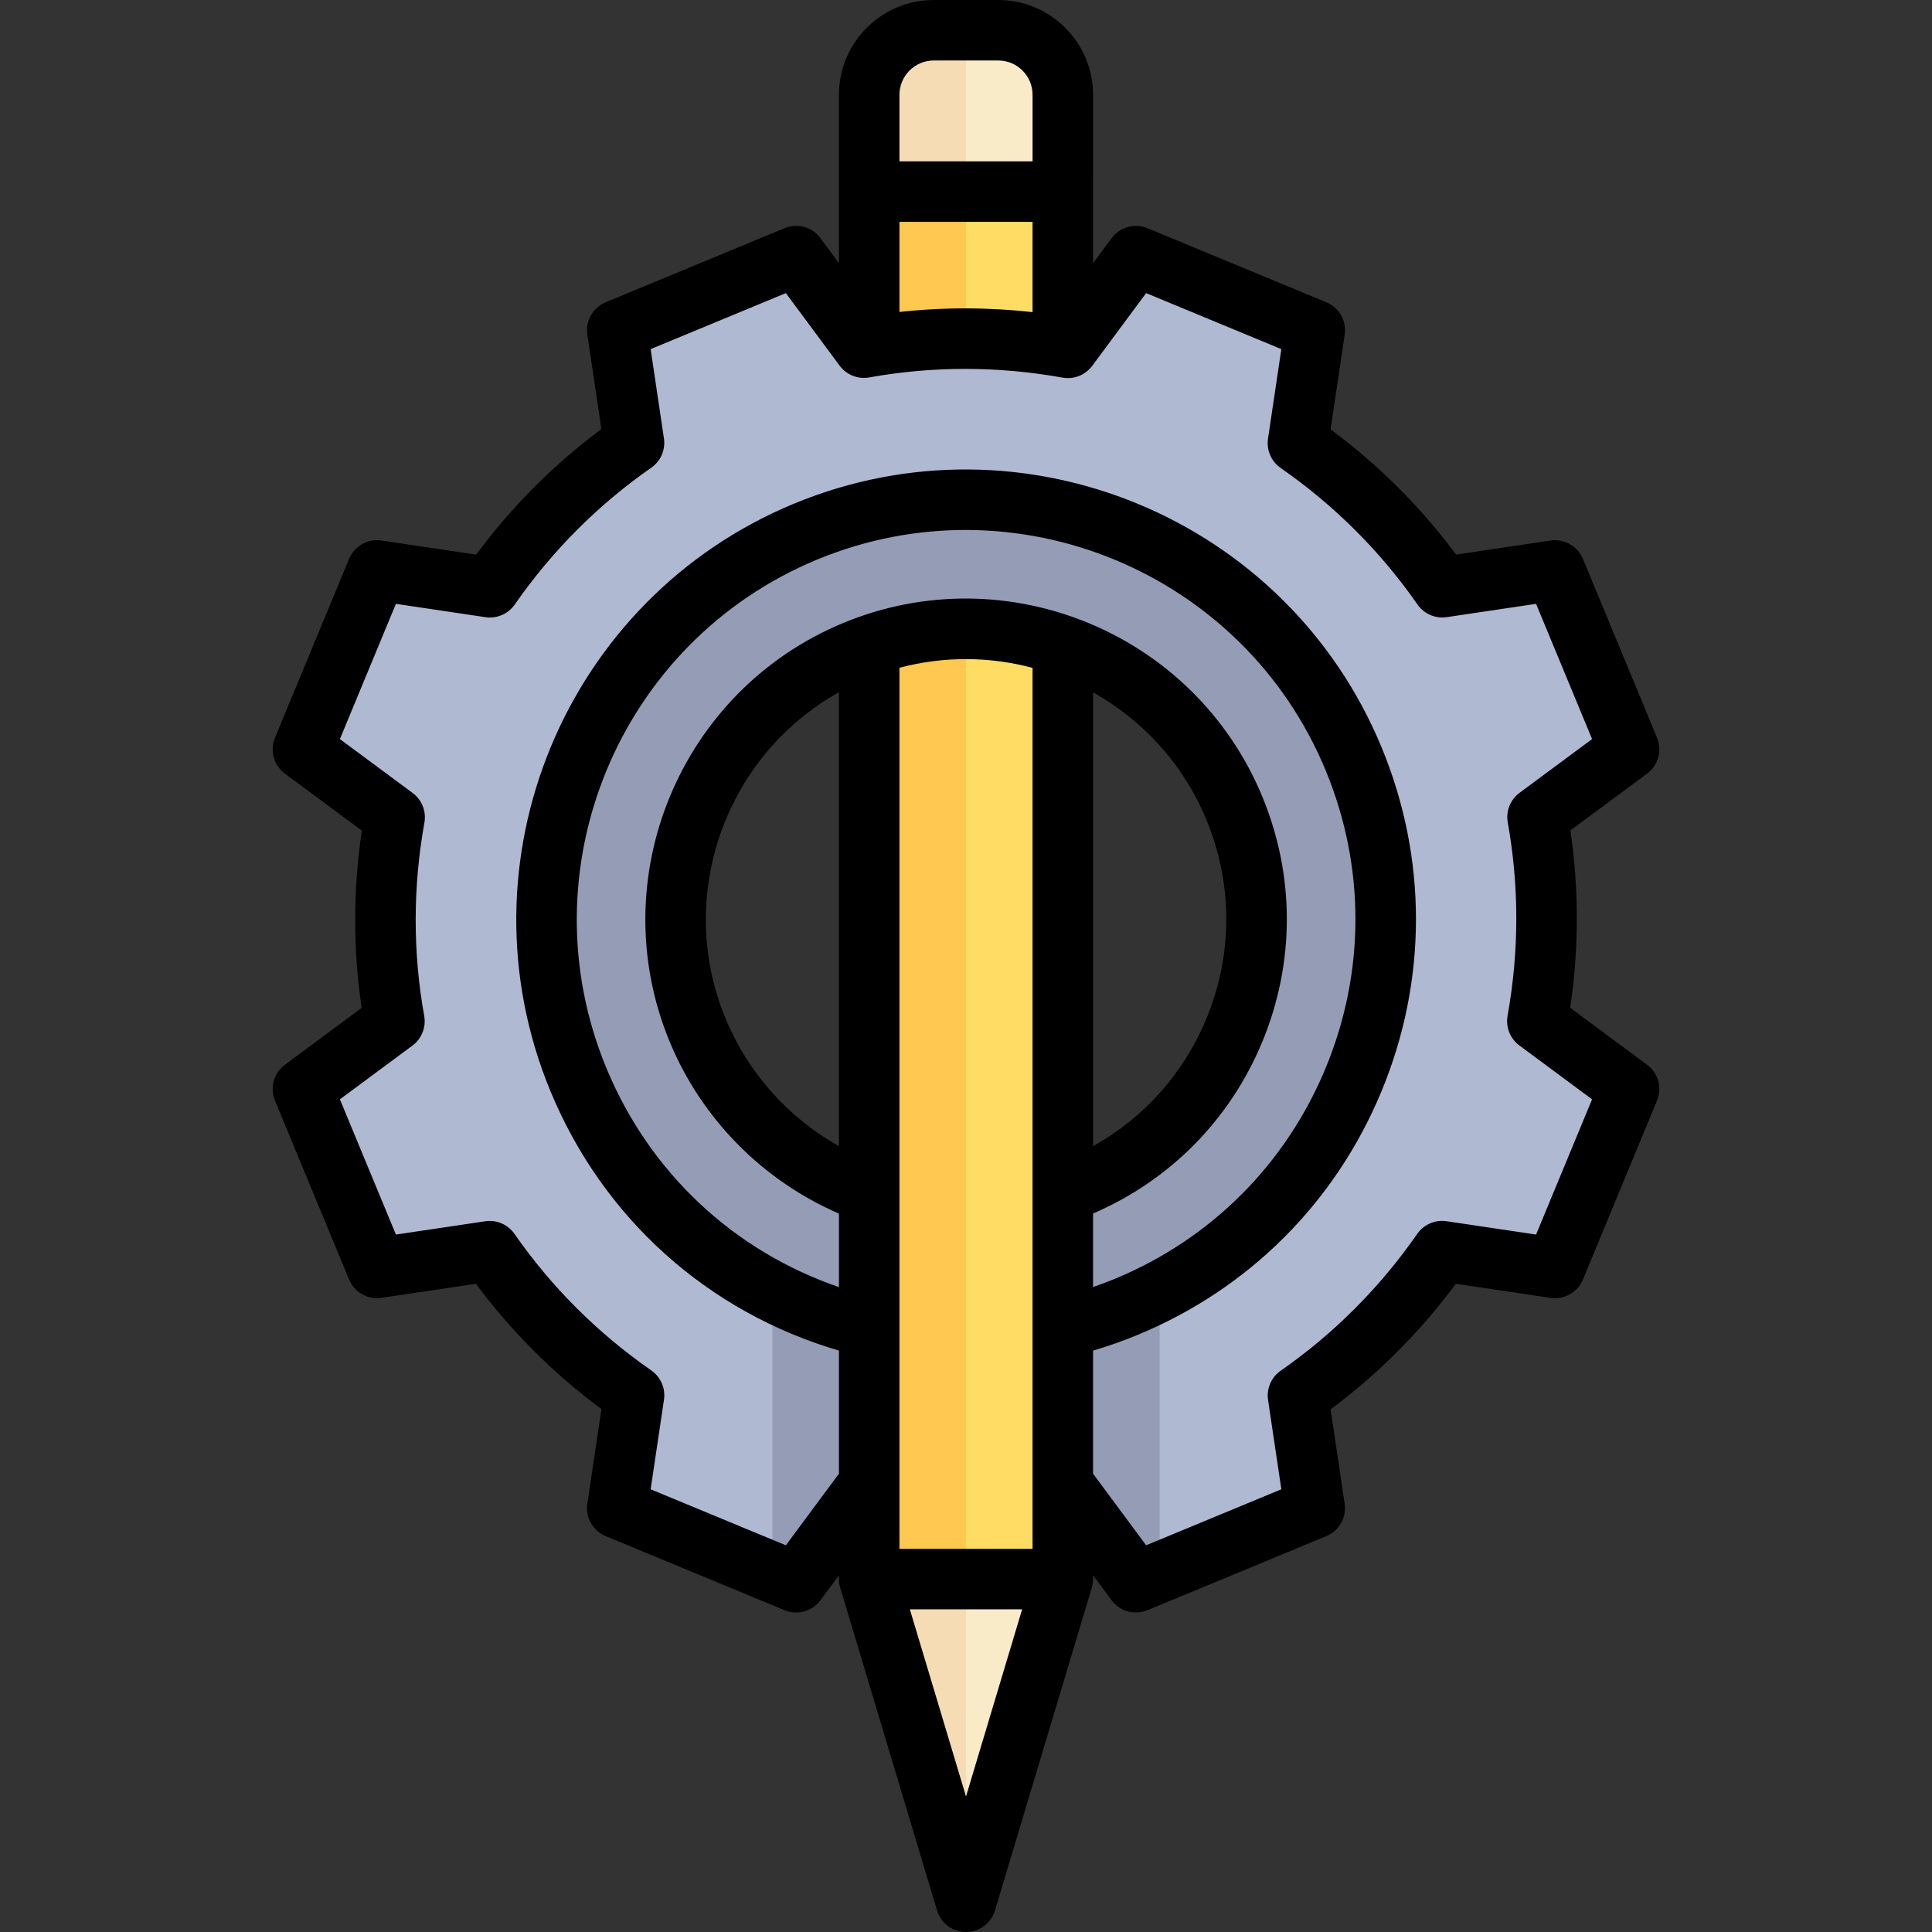 <?xml version="1.0" encoding="iso-8859-1"?>
<!-- Uploaded to: SVG Repo, www.svgrepo.com, Generator: SVG Repo Mixer Tools -->
<svg version="1.1" id="Layer_1" xmlns="http://www.w3.org/2000/svg" xmlns:xlink="http://www.w3.org/1999/xlink" 
	 viewBox="0 0 512 512" xml:space="preserve">
<rect x="0" y="0" width="512" height="512" fill="#333333" stroke="none"/>
<path id="SVGCleanerId_0" style="fill:#AFB9D2;" d="M407.47,216.547l24.252-17.97l-19.634-47.401l-29.856,4.442
	c-10.547-15.161-23.573-27.967-38.263-38.188l4.452-29.923l-47.401-19.632l-18.01,24.307c-17.614-3.16-35.882-3.317-54.059-0.053
	l-17.968-24.253l-47.402,19.635l4.442,29.856c-15.16,10.547-27.965,23.573-38.187,38.263l-29.923-4.453l-19.635,47.401l24.307,18.01
	c-3.161,17.615-3.317,35.882-0.055,54.059l-24.252,17.97l19.635,47.401l29.856-4.442c10.547,15.161,23.573,27.967,38.263,38.187
	l-4.452,29.923l47.402,19.634l18.009-24.306l1.357,0.001v-79.002c-29.87-10.576-51.307-38.992-51.307-72.487
	c0-42.503,34.456-76.96,76.96-76.96c42.505,0,76.96,34.457,76.96,76.96c0,33.495-21.437,61.911-51.307,72.487v79.051l1.397,0.001
	l17.969,24.253l47.402-19.634l-4.442-29.856c15.16-10.547,27.968-23.573,38.188-38.263l29.922,4.452l19.634-47.401l-24.307-18.01
	C410.576,252.991,410.732,234.725,407.47,216.547z"/>
<path style="fill:#FAEBC8;" d="M230.347,25.119v393.353l22.704,83.25c0.819,3.004,5.078,3.004,5.898,0l22.704-83.25V25.119
	c0-9.446-7.656-17.102-17.102-17.102h-17.102C238.003,8.017,230.347,15.674,230.347,25.119z"/>
<rect x="230.347" y="50.772" style="fill:#FFDC64;" width="51.307" height="367.699"/>
<rect x="230.347" y="50.772" style="fill:#FFC850;" width="25.653" height="367.699"/>
<path style="fill:#F5DCB4;" d="M230.347,418.472L230.347,418.472l22.704,83.25c0.409,1.502,1.679,2.252,2.949,2.252v-85.502H230.347
	z"/>
<g>
	<path id="SVGCleanerId_0_1_" style="fill:#AFB9D2;" d="M407.47,216.547l24.252-17.97l-19.634-47.401l-29.856,4.442
		c-10.547-15.161-23.573-27.967-38.263-38.188l4.452-29.923l-47.401-19.632l-18.01,24.307c-17.614-3.16-35.882-3.317-54.059-0.053
		l-17.968-24.253l-47.402,19.635l4.442,29.856c-15.16,10.547-27.965,23.573-38.187,38.263l-29.923-4.453l-19.635,47.401
		l24.307,18.01c-3.161,17.615-3.317,35.882-0.055,54.059l-24.252,17.97l19.635,47.401l29.856-4.442
		c10.547,15.161,23.573,27.967,38.263,38.187l-4.452,29.923l47.402,19.634l18.009-24.306l1.357,0.001v-79.002
		c-29.87-10.576-51.307-38.992-51.307-72.487c0-42.503,34.456-76.96,76.96-76.96c42.505,0,76.96,34.457,76.96,76.96
		c0,33.495-21.437,61.911-51.307,72.487v79.051l1.397,0.001l17.969,24.253l47.402-19.634l-4.442-29.856
		c15.16-10.547,27.968-23.573,38.188-38.263l29.922,4.452l19.634-47.401l-24.307-18.01
		C410.576,252.991,410.732,234.725,407.47,216.547z"/>
</g>
<path style="fill:#F5DCB4;" d="M256,50.772h-25.653V25.119c0-9.446,7.656-17.102,17.102-17.102H256V50.772z"/>
<path style="fill:#959CB5;" d="M358.704,201.056c-25.075-60.534-97.451-87.144-156.553-54.735
	c-44.387,24.339-66.848,77.276-53.532,126.115c8.693,31.881,29.813,55.788,56.075,69.435v74.843l6.288,2.605l18.009-24.306
	l1.357,0.001v-79.002c-29.87-10.576-51.307-38.992-51.307-72.487c0-42.503,34.456-76.96,76.96-76.96
	c42.505,0,76.96,34.457,76.96,76.96c0,33.495-21.437,61.911-51.307,72.487v79.051l1.397,0.001l17.969,24.253l6.288-2.605v-74.645
	C357.916,315.759,380.94,254.74,358.704,201.056z"/>
<path d="M436.494,282.174l-20.377-15.098c2.325-15.684,2.343-31.45,0.051-46.996l20.326-15.061c2.956-2.19,4.042-6.111,2.634-9.509
	l-19.634-47.401c-1.408-3.399-4.952-5.405-8.586-4.861l-25.022,3.723c-9.373-12.613-20.532-23.748-33.269-33.196l3.734-25.086
	c0.541-3.639-1.463-7.179-4.861-8.586l-47.401-19.633c-3.398-1.408-7.32-0.322-9.509,2.634l-4.908,6.623V25.119
	C289.67,11.268,278.402,0,264.551,0h-17.102c-13.851,0-25.119,11.268-25.119,25.119v44.607l-4.908-6.624
	c-2.189-2.955-6.11-4.041-9.509-2.634l-47.401,19.633c-3.399,1.408-5.403,4.948-4.861,8.586l3.723,25.023
	c-12.612,9.373-23.747,20.531-33.194,33.268l-25.086-3.733c-3.64-0.543-7.179,1.463-8.586,4.861l-19.635,47.401
	c-1.408,3.399-0.322,7.32,2.634,9.509l20.377,15.098c-2.325,15.684-2.342,31.45-0.051,46.996l-20.326,15.061
	c-2.955,2.19-4.041,6.111-2.634,9.509l19.635,47.402c1.408,3.399,4.952,5.404,8.586,4.861l25.023-3.723
	c9.373,12.613,20.531,23.748,33.268,33.196l-3.734,25.086c-0.541,3.639,1.463,7.179,4.861,8.586l47.401,19.634
	c3.399,1.408,7.32,0.322,9.509-2.634l4.908-6.624v1.005c0,0.78,0.113,1.556,0.338,2.303l25.653,85.511
	C249.339,509.677,252.46,512,256,512c3.54,0,6.661-2.323,7.679-5.713l25.653-85.511c0.224-0.747,0.338-1.523,0.338-2.303v-1.005
	l4.908,6.624c1.548,2.09,3.961,3.245,6.443,3.245c1.028,0,2.069-0.199,3.066-0.61l47.401-19.634
	c3.399-1.408,5.403-4.948,4.861-8.586l-3.723-25.023c12.613-9.373,23.749-20.533,33.196-33.268l25.085,3.733
	c3.64,0.543,7.179-1.463,8.586-4.861l19.634-47.401C440.536,288.285,439.45,284.364,436.494,282.174z M238.363,82.674V58.789h35.273
	v23.934C261.86,81.408,250.06,81.392,238.363,82.674z M247.449,16.033h17.102c5.01,0,9.086,4.076,9.086,9.086v17.637h-35.273V25.119
	C238.363,20.109,242.439,16.033,247.449,16.033z M238.363,410.455V176.963c11.837-3.14,23.967-2.982,35.273,0.026v233.467H238.363z
	 M222.33,303.75c-13.41-7.526-24.082-19.421-30.025-33.77c-13.5-32.592-0.047-69.723,30.025-86.53V303.75z M289.67,183.488
	c13.065,7.301,23.867,18.856,30.025,33.725c7.047,17.014,7.047,35.753,0,52.767c-6.004,14.496-16.524,26.245-30.025,33.768V183.488z
	 M289.67,321.596c20.412-8.802,36.314-24.898,44.839-45.479c8.686-20.971,8.686-44.068,0-65.039
	c-17.932-43.289-67.738-63.919-111.028-45.989c-43.29,17.932-63.92,67.739-45.989,111.028c8.449,20.398,24.65,36.771,44.838,45.5
	v19.482c-27.974-9.609-50.177-30.385-61.626-58.028c-21.765-52.547,3.277-113.005,55.824-134.769s113.003,3.276,134.769,55.823
	c10.544,25.455,10.544,53.492,0,78.946c-10.544,25.455-30.368,45.279-55.823,55.824c-1.909,0.79-3.849,1.512-5.803,2.189v-19.487
	H289.67z M256,476.084l-14.879-49.596h29.757L256,476.084z M407.076,327.167l-23.73-3.531c-3.015-0.449-6.021,0.85-7.761,3.351
	c-9.92,14.259-22.095,26.459-36.185,36.261c-2.501,1.74-3.8,4.747-3.351,7.761l3.521,23.665l-35.836,14.844l-14.063-18.982V357.93
	c4.039-1.196,8.039-2.608,11.938-4.223c29.412-12.182,52.318-35.09,64.5-64.5c12.182-29.411,12.182-61.807,0-91.217
	c-25.149-60.714-95.005-89.648-155.719-64.5c-60.714,25.148-89.649,95.003-64.501,155.719c13.937,33.648,41.659,58.492,76.44,68.717
	v32.613l-14.065,18.981l-35.836-14.844l3.532-23.73c0.448-3.013-0.85-6.021-3.351-7.761c-14.259-9.921-26.459-22.096-36.261-36.185
	c-1.74-2.501-4.747-3.801-7.761-3.351l-23.665,3.521l-14.844-35.836l19.223-14.243c2.449-1.814,3.657-4.859,3.118-7.859
	c-3.031-16.894-3.014-34.13,0.053-51.227c0.538-2.999-0.669-6.044-3.118-7.857l-19.277-14.284l14.844-35.836l23.731,3.531
	c3.013,0.448,6.02-0.85,7.76-3.35c9.923-14.26,22.097-26.46,36.185-36.261c2.501-1.739,3.8-4.747,3.351-7.76l-3.521-23.665
	l35.836-14.844l14.244,19.224c1.814,2.449,4.857,3.656,7.857,3.118c16.892-3.031,34.127-3.014,51.227,0.053
	c2.997,0.538,6.042-0.67,7.856-3.118l14.284-19.278l35.836,14.844l-3.532,23.732c-0.448,3.013,0.85,6.02,3.351,7.76
	c14.26,9.921,26.459,22.096,36.261,36.185c1.74,2.501,4.749,3.802,7.761,3.351l23.665-3.521l14.844,35.835l-19.223,14.244
	c-2.449,1.814-3.657,4.858-3.118,7.857c3.031,16.895,3.014,34.13-0.053,51.227c-0.538,2.999,0.669,6.044,3.118,7.857l19.277,14.284
	L407.076,327.167z"/>
</svg>